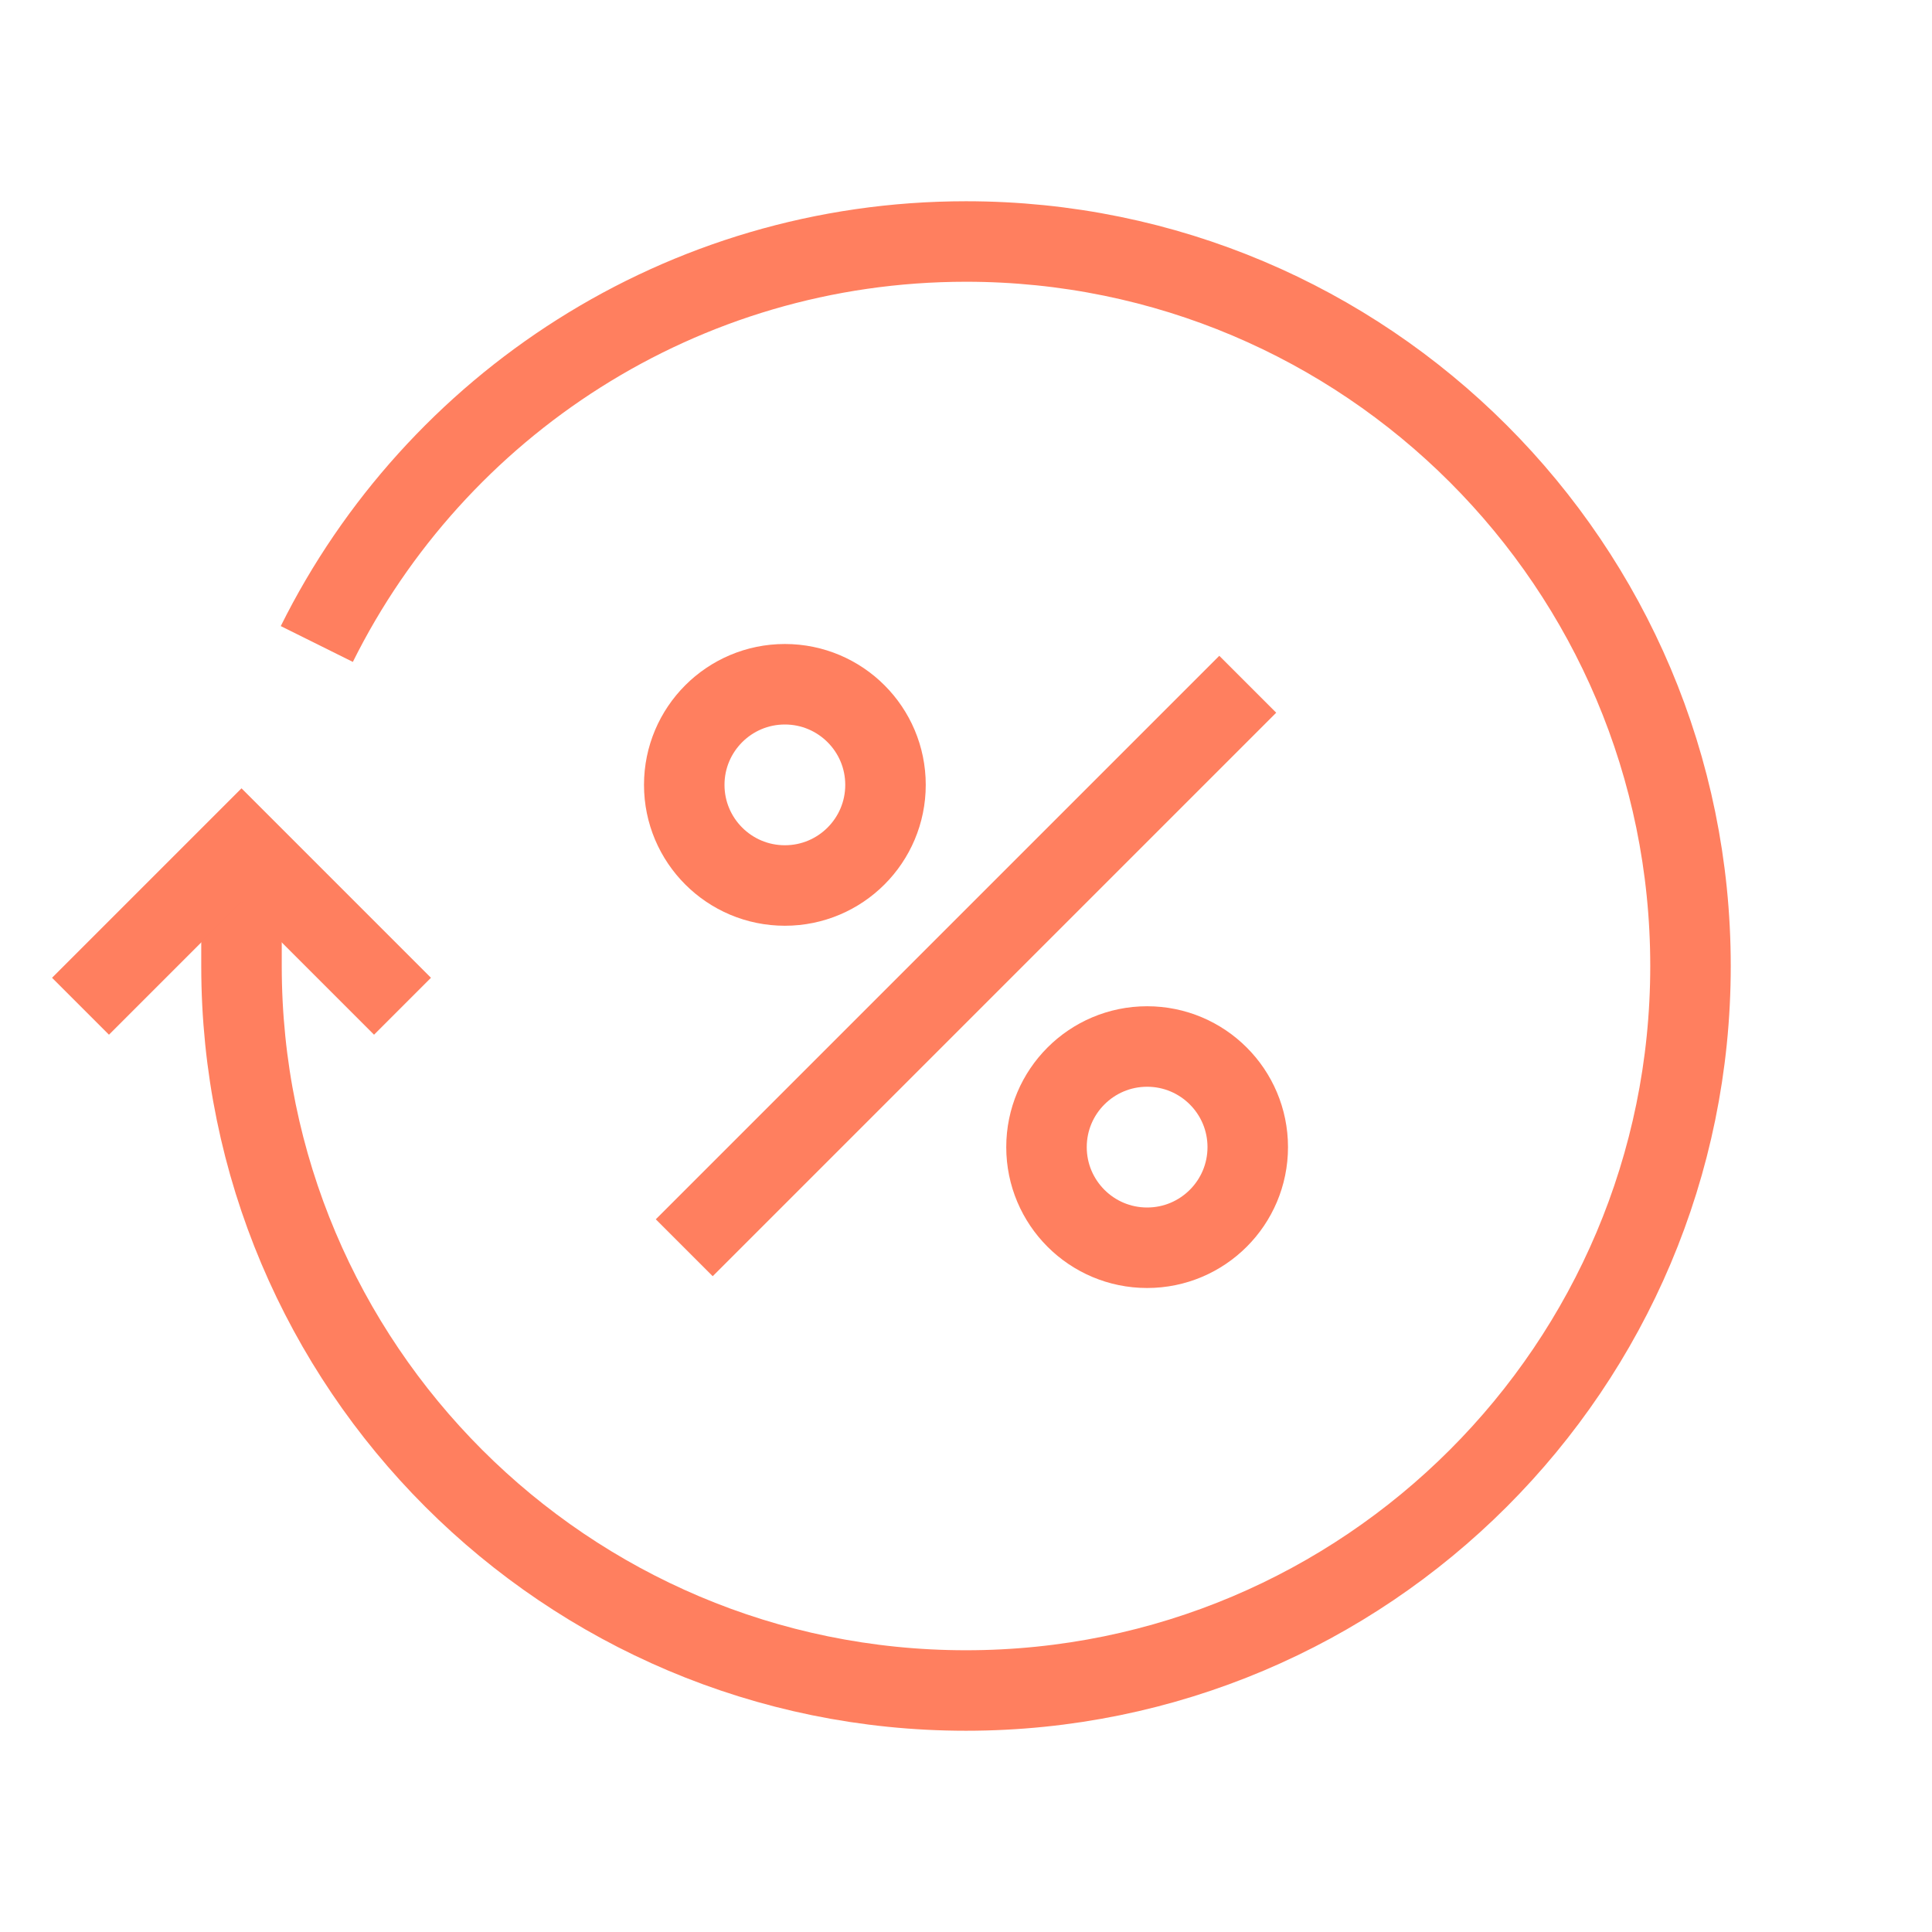 <?xml version="1.0" encoding="UTF-8"?> <svg xmlns="http://www.w3.org/2000/svg" width="48" height="48" viewBox="0 0 48 48" fill="none"><rect width="48" height="48" fill="white"></rect><path d="M7.871 16C10.816 10.073 16.933 6 24 6C33.941 6 42 14.059 42 24C42 33.941 33.941 42 24 42C14.059 42 6 33.941 6 24V21.5" stroke="#FF7F5F" stroke-width="2"></path><path d="M10 25L6 21L2 25" stroke="#FF7F5F" stroke-width="2"></path><circle cx="28.5" cy="28.5" r="2.5" stroke="#FF7F5F" stroke-width="2"></circle><circle cx="19.5" cy="19.5" r="2.5" stroke="#FF7F5F" stroke-width="2"></circle><path d="M31 17L17 31" stroke="#FF7F5F" stroke-width="2"></path></svg> 
